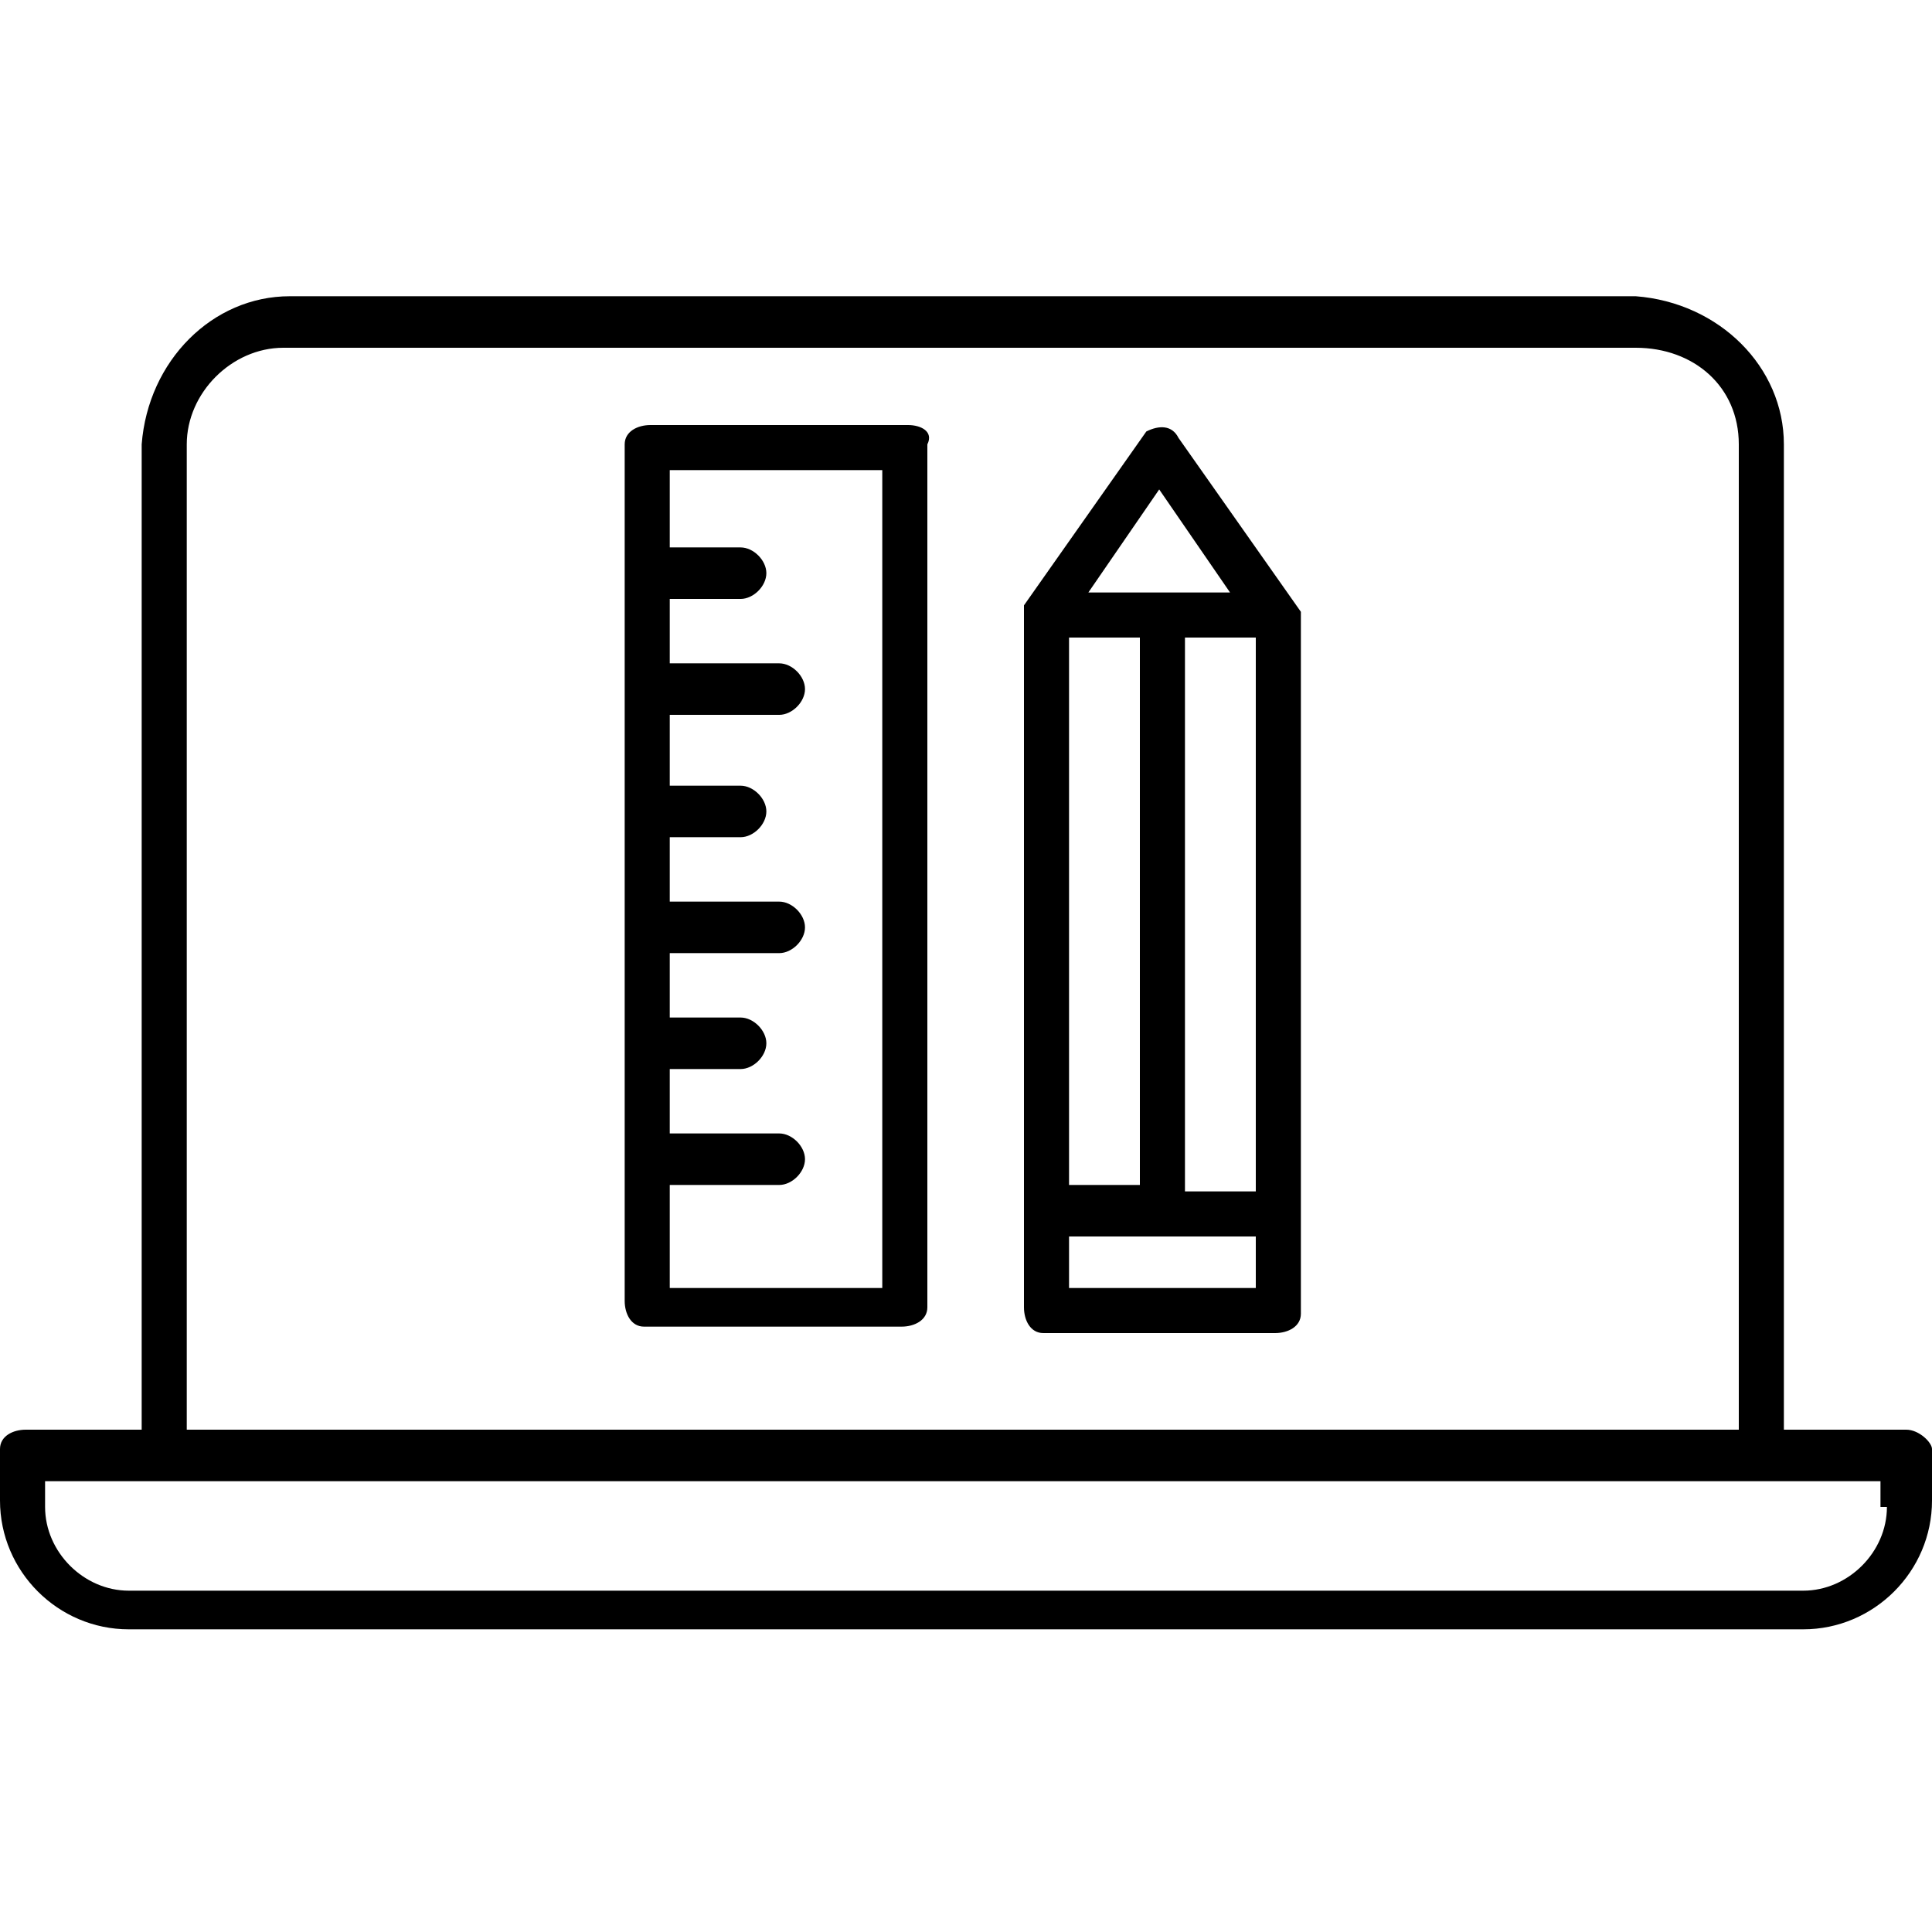 <svg xmlns="http://www.w3.org/2000/svg" xml:space="preserve" id="Layer_1" x="0" y="0" style="enable-background:new 0 0 30 30" version="1.1" viewBox="0 0 30 30"><g><path d="M29.6 22.2h-1.9V6.9c0-1.2-1-2.2-2.3-2.3H4.5c-1.2 0-2.2 1-2.3 2.3v15.3H.4c-.2 0-.4.1-.4.3v.8c0 1.1.9 2 2 2h26c1.1 0 2-.9 2-2v-.8c0-.1-.2-.3-.4-.3zM2.9 6.9c0-.8.7-1.5 1.5-1.5h21c.9 0 1.6.6 1.6 1.5v15.3H2.9V6.9zm26.4 16.5c0 .7-.6 1.3-1.3 1.3H2c-.7 0-1.3-.6-1.3-1.3V23h28.5v.4z"/><path d="m17.8 6.7-1.9 2.7v10.9c0 .2.1.4.3.4h3.6c.2 0 .4-.1.4-.3V9.5l-1.9-2.7c-.1-.2-.3-.2-.5-.1zm-.1 3.2v8.5h-1.1V9.9h1.1zM19.5 20h-2.9v-.8h2.9v.8zm0-1.5h-1.1V9.9h1.1v8.6zm-2.6-9.3L18 7.6l1.1 1.6h-2.2zM14.1 6.6h-4c-.2 0-.4.1-.4.3v13.3c0 .2.1.4.3.4h4c.2 0 .4-.1.4-.3V6.9c.1-.2-.1-.3-.3-.3zM13.7 20h-3.3v-1.6h1.7c.2 0 .4-.2.4-.4s-.2-.4-.4-.4h-1.7v-1h1.1c.2 0 .4-.2.4-.4s-.2-.4-.4-.4h-1.1v-1h1.7c.2 0 .4-.2.4-.4s-.2-.4-.4-.4h-1.7v-1h1.1c.2 0 .4-.2.4-.4s-.2-.4-.4-.4h-1.1v-1.1h1.7c.2 0 .4-.2.4-.4s-.2-.4-.4-.4h-1.7v-1h1.1c.2 0 .4-.2.4-.4s-.2-.4-.4-.4h-1.1V7.3h3.3V20z"/></g></svg>